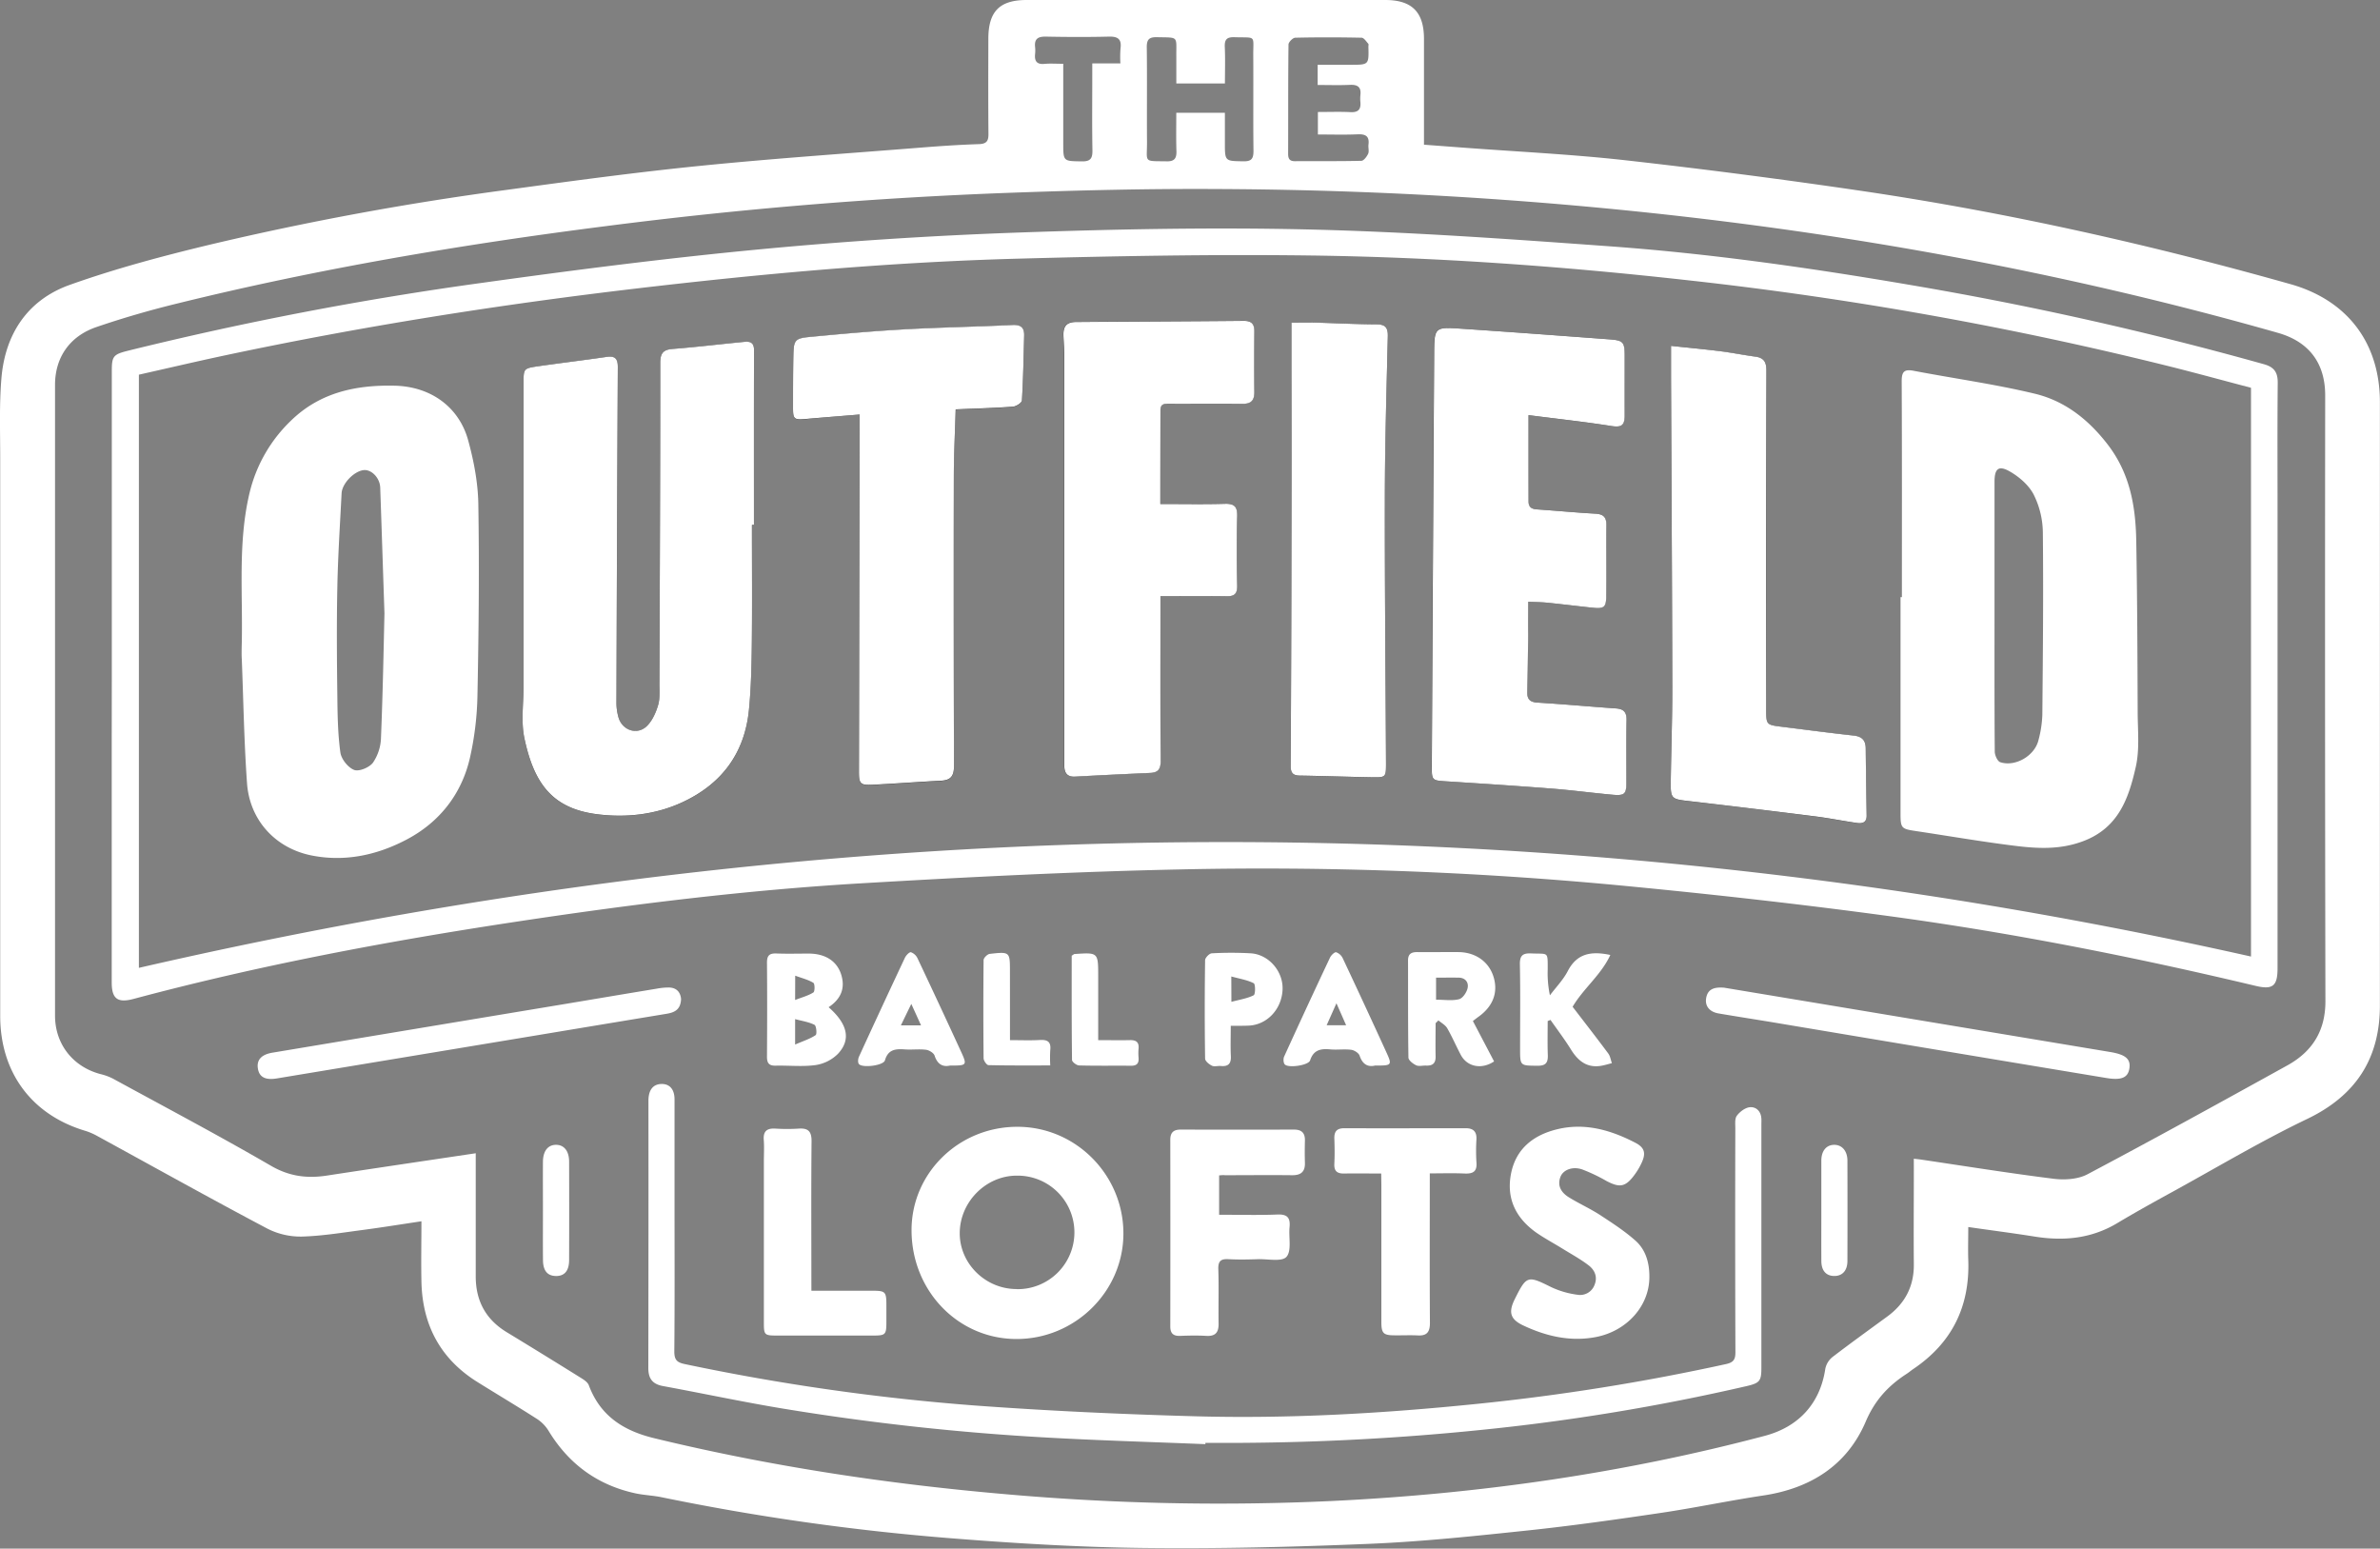 <svg height="771" viewBox="0 0 1185 771" width="1185" xmlns="http://www.w3.org/2000/svg"><rect x="0" y="0" width="1185" height="771" fill="#808080" stroke="none"/><g fill="none"><g fill="#fff"><path d="M980 610.9c0 5.77-.17 11.06 0 16.34.85 23.2-8.11 41.39-27.44 54.39-1.1.74-2.11 1.63-3.23 2.35-9.15 5.93-15.82 13.09-20.4 23.82-9.32 21.81-27.56 33.25-51 36.76-17.09 2.56-34 6.15-51.11 8.68-22 3.26-44.1 6.39-66.24 8.73-26.14 2.76-52.33 5.54-78.57 6.64-37.6 1.57-75.27 2.53-112.9 2.07-32.6-.39-65.22-2.39-97.74-5a1172.71 1172.71 0 0 1-142.1-20.28c-4.23-.87-8.61-1-12.82-1.9-18.91-4.09-33.26-14.58-43.31-31.12a18.9 18.9 0 0 0-5.75-5.92c-9.81-6.29-19.83-12.25-29.72-18.42-18.47-11.53-27.39-28.47-27.84-50-.21-9.79 0-19.6 0-30-10.2 1.52-19.81 3.08-29.45 4.35-10.06 1.32-20.14 3-30.23 3.26a36.34 36.34 0 0 1-17.11-4c-28.38-15-56.45-30.68-84.63-46.08a31.27 31.27 0 0 0-5.96-2.57C15.82 555.06.11 534 .1 505.77v-278c0-13.16-.49-26.38.61-39.46 1.85-22.09 13.08-39 34-46.47 22.93-8.18 46.64-14.47 70.35-20.16A1496.05 1496.05 0 0 1 253 94.44c31.79-4.33 63.6-8.65 95.51-11.86 36.57-3.68 73.27-6.17 109.92-9.09 9.63-.77 19.27-1.42 28.91-1.73 3.75-.13 4.84-1.42 4.81-5-.14-15.83-.08-31.66-.05-47.5C492.12 5.68 497.7 0 511.19 0h178.5C703 0 708.94 6 709 19.2v52.84l18.56 1.39c27.38 2.07 54.85 3.35 82.11 6.4A3462.52 3462.52 0 0 1 929.8 95.48c71.22 10.66 141.37 26.45 210.67 46 28.29 8 44.48 29.26 44.48 58.79v300.48c-.05 26.31-12 44.76-36.28 56.37-22.48 10.77-44 23.61-65.86 35.63-9.62 5.28-19.25 10.59-28.67 16.23-13 7.77-26.84 9-41.41 6.62-10.68-1.69-21.36-3.07-32.73-4.7zm-27.12-34c1.51.17 2.5.26 3.49.4 22.06 3.26 44.08 6.82 66.21 9.58 5.47.68 12.07.25 16.78-2.25 33.38-17.68 66.46-35.93 99.52-54.21 12.44-6.89 19-17.24 18.94-32.08-.2-100.5-.237-200.993-.11-301.48 0-16.11-8.09-26.76-23.56-31.15-110.15-31.33-222.42-51.31-336.36-62.13a2117.573 2117.573 0 0 0-192.54-9.47c-34.13-.19-68.28.63-102.4 1.87-67.42 2.46-134.6 8.01-201.54 16.65-71.54 9.11-142.56 21.11-212.62 38.37C75 154.33 61.35 158.26 48 162.83S27.41 178 27.4 191.62v314c0 14.31 9 25.57 22.73 29.16A27.26 27.26 0 0 1 56.2 537c26.29 14.35 52.79 28.36 78.69 43.39 9.15 5.32 18 6.41 27.9 4.89 24.51-3.75 49-7.36 74.08-11.11v61.31c0 12.18 5 21.45 15.47 27.8 12.367 7.52 24.7 15.117 37 22.79 1.48.92 3.28 2.12 3.83 3.6 5.69 15.25 17.22 22.64 32.54 26.36 57.73 14 116.25 22.83 175.38 27.92a1209.7 1209.7 0 0 0 162.21 3.34c72.89-3.51 144.76-13.73 215.37-32.43 17-4.5 27.6-16.24 30.14-33.35a10.14 10.14 0 0 1 3.55-5.86c9-6.9 18.18-13.51 27.32-20.2 8.81-6.45 13.32-15 13.22-26-.14-15.66 0-31.33 0-47zM585.67 56.16h24.2V71c0 9.36 0 9.16 9.24 9.31 4 .07 5-1.31 5-5.16-.2-15.82 0-31.64-.11-47.45-.07-10.47 1.74-8.82-9.34-9.17-3.7-.11-5 1-4.84 4.79.28 6.08.07 12.19.07 18.24h-24.2V28.28c-.09-10.54 1.42-9.5-9.54-9.76-3.89-.09-5.23 1-5.17 5.06.2 15.65 0 31.3.11 47 .07 10.58-2.05 9.54 9.92 9.74 3.87.06 4.84-1.64 4.73-5.14-.2-6.3-.07-12.59-.07-19.02zm70.39-23.91h16.44c9.06 0 9.06 0 8.82-9 0-.5.2-1.2-.06-1.47-1-1.13-2.2-3-3.34-3-11-.23-22-.25-33 0-1.2 0-3.36 2.17-3.38 3.36-.21 18.16-.12 36.32-.18 54.48 0 2.47.78 3.65 3.43 3.63 11-.08 22 .08 33-.19 1.2 0 2.73-2.07 3.4-3.5.57-1.24 0-3 .16-4.44.58-4.3-1.37-5.43-5.42-5.25-6.58.29-13.18.08-19.75.08V55.76c5.65 0 11-.2 16.27.07 3.81.19 5.19-1.36 4.89-4.95a17.7 17.7 0 0 1 0-3.49c.48-4-1.3-5.32-5.18-5.14-5.29.24-10.59.06-16.1.06zm-126.67-.49v39.46c0 9.19 0 9 9.33 9.12 4.32.07 5.27-1.58 5.2-5.56-.22-12.48-.08-25-.08-37.45v-5.77h14a56 56 0 0 1 .06-7.39c.65-4.69-1.29-6.06-5.83-5.94-10.49.26-21 .2-31.46 0-3.84-.06-5.67 1.19-5.24 5.17a16.29 16.29 0 0 1 0 3.49c-.37 3.58.89 5.29 4.75 4.91 2.8-.26 5.64-.04 9.27-.04z"/><path d="M55.67 336.68v-152c0-7.35.73-8.24 8.16-10.09a1698.44 1698.44 0 0 1 176.42-33.8c45.5-6.33 91.11-12.19 136.83-16.54 42.74-4.073 85.597-6.88 128.57-8.42 48.75-1.72 97.61-2.72 146.36-1.57 49.9 1.19 99.76 4.77 149.56 8.38 50 3.62 99.63 10.72 149 19.14a1716.65 1716.65 0 0 1 176.7 39.57c5.09 1.43 6.86 4.09 6.81 9.27-.21 21.33-.09 42.66-.09 64V482.1c0 8.81-2.38 10.76-10.89 8.74-59.93-14.28-120.33-26.27-181.36-34.58-45-6.12-90.22-11.16-135.45-15.47a1889.85 1889.85 0 0 0-219.09-7.92c-52.75 1.12-105.48 3.8-158.16 6.89-57.7 3.39-115.06 10.51-172.2 19.16-64 9.68-127.64 21.64-190.26 38.39-8 2.15-10.95 0-10.95-8.15V366.67zm1065.1-143.61c-13.26-3.5-26.1-7-39-10.27a1812.91 1812.91 0 0 0-241.13-43.24c-62.6-7-125.39-11.54-188.35-12.36-48.44-.63-96.94.27-145.38 1.58-63.45 1.71-126.64 7.4-189.68 14.81-68.65 8.06-136.84 18.84-204.46 33.18-14.62 3.1-29.18 6.53-43.62 9.77v295.32c350.29-80.6 700.6-84.37 1051.62-5.63zM600.16 719c-25.95-1.06-51.91-1.8-77.84-3.23a1223.67 1223.67 0 0 1-133-14.56c-19.85-3.3-39.55-7.52-59.34-11.16-5.23-1-7.19-3.83-7.18-9 .08-44.327.1-88.66.06-133 0-5.4 2.29-8.27 6.45-8.37s6.53 2.72 6.54 7.64v51.49c0 24.67.12 49.33-.11 74 0 4.26 1.29 5.51 5.33 6.35a1106.08 1106.08 0 0 0 144.26 20.59c36.51 2.68 73.12 4.36 109.72 5.37 46.82 1.29 93.54-1.4 140.14-6.15a1094.13 1094.13 0 0 0 124.16-19.83c3.75-.83 4.72-2.26 4.71-5.91-.133-37.16-.15-74.32-.05-111.48 0-2.14-.33-4.83.78-6.29 1.5-2 4.16-4 6.48-4.21 3.11-.27 5.51 2 5.72 5.66.06 1 0 2 0 3v121c0 6.64-.79 7.65-7.28 9.17a1059.63 1059.63 0 0 1-132.94 21.9c-39.293 4-78.68 6.123-118.16 6.37h-18.48c.04.18.04.39.03.65z"/><path d="M506.72 561c29.09.07 52.81 24.17 52.62 53.45-.19 28.75-24.26 52.3-53.37 52.2s-52.19-24.15-52.11-54.34c.08-28.48 23.73-51.43 52.86-51.31zm-.62 80.83a28.26 28.26 0 1 0 .12-56.51c-15.42 0-28.44 13.23-28.37 28.83.07 15.07 12.86 27.6 28.25 27.63zm315.12-5.91c-.05 14.3-11.23 26.86-26.82 29.79-12.58 2.36-24.53-.43-35.86-5.75-6.73-3.15-7.56-6.7-4.28-13.28 5.82-11.67 6.38-11.68 18-5.9a44.13 44.13 0 0 0 13.21 3.84 7.65 7.65 0 0 0 8.45-4.92c1.64-4 .06-7.45-3-9.77-4.08-3.11-8.63-5.59-13-8.29s-8.68-5-12.77-7.8c-10.17-7.1-15.21-16.79-12.86-29.26 2.42-12.83 11.43-19.64 23.42-22.45 13.63-3.2 26.42.54 38.48 6.79 4.86 2.51 5.41 5.4 3 10.39a34.29 34.29 0 0 1-3.33 5.55c-4.5 6.11-7.33 6.63-14 3.11a85 85 0 0 0-12.12-5.76c-4.79-1.63-9.46.22-10.79 3.71-1.73 4.56.51 7.89 4.15 10.15 5.07 3.15 10.59 5.61 15.6 8.86 6.1 4 12.28 8 17.66 12.8 5.17 4.62 6.95 11.27 6.86 18.19zM607 585.19v19.59c9.76 0 19.37.28 29-.11 5-.21 6.52 1.65 6.07 6.31-.5 5.07 1.13 11.78-1.54 14.76-2.31 2.59-9.33 1-14.27 1.17s-9.68.25-14.5 0c-3.82-.23-5.3.83-5.16 5 .31 9 0 18 .14 27 .08 4.43-1.54 6.46-6.16 6.18-4.32-.26-8.67-.17-13 0-3.37.12-4.89-1.22-4.89-4.64.04-31 .04-62 0-93 0-3.67 1.67-5.07 5.17-5.06 18.827.04 37.66.04 56.5 0 3.79 0 5.46 1.75 5.36 5.51s-.11 7.33 0 11c.14 4.49-2 6.25-6.37 6.2-11.16-.13-22.33 0-33.49 0-.86-.1-1.62-.02-2.86.09zm80.7-.93c-6.42 0-12.38-.11-18.33 0-3.57.09-5.22-1.16-5-4.92.2-4.15.15-8.33 0-12.48-.11-3.55 1.25-5.17 5-5.15 20.15.08 40.3 0 60.45 0 3.69 0 5.48 1.64 5.3 5.5a89.9 89.9 0 0 0 0 11.49c.39 4.6-1.72 5.74-5.88 5.56-5.61-.26-11.25-.07-17.35-.07v6c0 22.81-.09 45.63.07 68.44 0 4.51-1.48 6.47-6 6.24-3.82-.2-7.66 0-11.49-.05-5.72 0-6.68-1-6.69-6.68v-68zM404 642.62h30.33c6.53 0 7 .46 7 7.18v8.49c0 6.16-.47 6.63-6.44 6.64h-48c-6.27 0-6.56-.27-6.56-6.44v-80.43c0-3.5.22-7-.05-10.49-.35-4.49 1.66-5.93 5.88-5.67 3.826.24 7.664.24 11.49 0 4.68-.32 6.47 1.32 6.42 6.27-.22 22.81-.09 45.62-.09 68.44zm-64.9-145.25c-.22 5.51-3.46 6.75-7.37 7.39a46623.005 46623.005 0 0 0-63.49 10.53c-43.493 7.22-86.967 14.43-130.42 21.63-5.66.93-8.62-.64-9.37-4.68-.81-4.41 1.54-7.2 7.21-8.15a211114.4 211114.4 0 0 1 146.21-24.33c15.09-2.52 30.18-5.07 45.28-7.56a31.45 31.45 0 0 1 6-.55c4.05.12 5.69 2.7 5.95 5.72zm519.34-5.63l45 7.48c49.06 8.18 98.12 16.357 147.18 24.53 7.58 1.26 10.3 3.41 9.61 8.12s-4 6.09-11.57 4.82a85046.75 85046.75 0 0 1-164.94-27.54c-9.36-1.56-18.73-3-28.08-4.6-4.5-.78-6.79-3.68-6.15-7.57.71-4.3 3.6-5.68 8.95-5.24zm-143.65 17.67c0 5.47-.13 10.95 0 16.41.11 3.52-1.44 4.85-4.76 4.7-1.66-.07-3.57.49-4.93-.15-1.58-.75-3.82-2.49-3.84-3.83-.26-16.13-.14-32.26-.2-48.39 0-3.43 1.86-4.17 4.79-4.13 6.82.08 13.64-.06 20.45 0 8.54.14 15.08 4.89 17.36 12.41 2.34 7.74-.31 14.66-7.59 19.84-.8.57-1.56 1.18-2.72 2.07 3.57 6.8 7.08 13.48 10.55 20.11-6.24 4.17-13.41 2.69-16.56-3.23-2.34-4.39-4.29-9-6.77-13.29-.93-1.61-2.89-2.62-4.38-3.91zm.22-11.69c4.24 0 8 .63 11.46-.25 1.82-.47 3.77-3.37 4.24-5.48.62-2.77-1-5.19-4.42-5.25-3.74-.06-7.49 0-11.28 0zm-302.44 3.74c9.5 8.36 11.26 16.15 4.61 23.24a20 20 0 0 1-11.06 5.56c-6.53.91-13.28.14-19.93.3-3.32.08-4.33-1.31-4.31-4.46.1-15.64.13-31.29 0-46.93 0-3.61 1.39-4.59 4.74-4.46 5.32.21 10.65.05 16 .05 8.06 0 13.83 3.51 16.08 10.05 2.3 6.88.23 12.4-6.13 16.65zm-16.68 18.59c4.26-1.85 7.52-2.86 10.22-4.7.72-.49.34-4.65-.57-5.11-2.8-1.43-6.09-1.89-9.65-2.85zm0-22.19c3.54-1.37 6.59-2.15 9.1-3.76.77-.49.74-4.28 0-4.77-2.52-1.56-5.56-2.28-9.06-3.57zm374.7 10.49c0 5.62-.15 11.25.06 16.86.14 3.72-.89 5.42-5 5.39-8.8-.06-8.8.13-8.8-8.46 0-14 .18-27.95-.1-41.92-.09-4.51 1.4-5.73 5.71-5.54 8.55.39 8.14-1.21 8.14 8a53.43 53.43 0 0 0 1.1 12.86c3-4 6.63-7.7 8.9-12.09 4.49-8.64 11.42-10.08 21.18-8-4.59 9.95-13.32 16.57-18.78 25.79 5.9 7.69 11.9 15.39 17.73 23.23 1 1.33 1.24 3.21 1.83 4.84-1.52.39-3 .85-4.57 1.17-7.46 1.57-12.16-2-15.89-8.09-3.11-5-6.72-9.75-10.11-14.6zM473 530.51c-3.54.8-6.24-.56-7.66-4.93-.43-1.34-2.68-2.72-4.25-2.93-3.44-.44-7 .06-10.48-.18-4.59-.33-8.4-.11-10 5.45-.75 2.63-11.45 3.92-13 1.78-.57-.79-.41-2.56.06-3.59a5490.75 5490.75 0 0 1 22.89-49.28c.57-1.2 2.25-2.93 3-2.74a5.86 5.86 0 0 1 3.29 3.05 4641.117 4641.117 0 0 1 21.49 46.08c3.32 7.2 3.2 7.3-5.34 7.29zm-24.41-20h10c-1.61-3.57-3-6.63-4.85-10.69-1.96 4-3.42 7.03-5.18 10.65zm236.02 20c-3.55.84-6.21-.59-7.66-4.92-.45-1.34-2.65-2.73-4.2-2.93-3.44-.44-7 .12-10.46-.21-4.71-.44-8.3.25-10 5.5-.78 2.44-10.74 3.92-12.59 2-.73-.76-.82-2.85-.32-3.94 7.5-16.46 15.107-32.87 22.82-49.23.56-1.19 2.27-2.86 3.09-2.68a5.83 5.83 0 0 1 3.3 3.06 4550.301 4550.301 0 0 1 21.38 46.07c3.33 7.23 3.21 7.29-5.36 7.28zm-19.2-31c-1.93 4.34-3.36 7.54-4.87 10.92h9.69a2882.3 2882.3 0 0 0-4.82-10.94zm-52.62 11.2c0 5.56-.18 10.38.05 15.18.18 3.8-1.42 5.17-5 4.84-1.48-.14-3.22.44-4.43-.15-1.42-.69-3.38-2.29-3.39-3.52a1715.09 1715.09 0 0 1 0-49c0-1.21 2.1-3.37 3.3-3.43a173.23 173.23 0 0 1 19.47 0c9 .59 16.21 9.07 15.8 18.09-.44 9.91-7.94 17.72-17.24 17.92-2.66.11-5.3.07-8.56.07zm.32-11.93c4.1-1.1 7.87-1.65 11.1-3.27.89-.45.91-5.57 0-6-3.24-1.63-7-2.22-11.15-3.35zm-110.24 19.07c5.35 0 10.15.21 14.92-.07 3.89-.22 5.6 1 5.13 5.08a69.52 69.52 0 0 0 0 7.59c-10.58 0-20.67.09-30.76-.16-.87 0-2.42-2.21-2.43-3.4-.16-16.3-.16-32.6 0-48.9 0-1.09 1.93-3 3.12-3.09 10-1.12 10-1 10 8.75zm43.92 0c5.73 0 10.7.11 15.67 0 3.14-.1 4.75.92 4.43 4.27a25.78 25.78 0 0 0 0 4.48c.22 2.7-.77 4-3.64 4-8.65-.08-17.3.09-25.94-.15-1.26 0-3.54-1.76-3.55-2.72-.22-17.42-.16-34.83-.16-51.91.83-.51 1.09-.81 1.37-.83 11.82-.82 11.82-.82 11.82 11zM270.33 602.4c0-8-.05-16 0-24 .05-5.34 2.46-8.39 6.45-8.43s6.56 3 6.58 8.31c.053 16.32.053 32.653 0 49 0 5.48-2.34 8.12-6.69 8-4.12-.1-6.27-2.66-6.32-7.88-.08-8.34-.02-16.67-.02-25zm636.51.46v-25c0-4.88 2.5-7.86 6.41-7.88s6.56 3.07 6.58 7.81c.047 16.667.047 33.333 0 50 0 4.89-2.61 7.59-6.75 7.48-3.93-.11-6.2-2.7-6.23-7.42-.05-8.32-.01-16.65-.01-24.99z"/></g><path d="M374.39 261.35h1c0-29-.05-58 .05-86.93 0-4.86-3.07-4.36-6.08-4.07-11.43 1.11-22.84 2.49-34.29 3.39-4.76.37-6.34 2-6.34 7 0 53.14-.22 106.28-.42 159.42 0 3.66.38 7.52-.64 10.92-1.11 3.77-2.92 7.87-5.68 10.51-4.86 4.63-12.29 2-14.06-4.48a26.29 26.29 0 0 1-1-6.87c.167-55.8.393-111.603.68-167.41 0-4.07-1.29-5.74-5.56-5.11-11.36 1.66-22.77 3-34.13 4.66-7.25 1-7.24 1.18-7.24 8.32v151c0 8.62-1.33 17.55.41 25.82 4.92 23.43 14.56 35.26 36.6 37.94 14.08 1.71 28.3.25 41.53-5.77 20-9.07 31.58-24.5 33.7-46.42 1-10.75 1.29-21.6 1.41-32.41.21-19.86.06-39.68.06-59.51zm386.66-54.67c14.66 1.89 27.83 3.36 40.91 5.37 5.07.78 6.87 0 6.89-5.19.06-9.83 0-19.65 0-29.48 0-7.13-.59-7.92-7.75-8.45-24.57-1.83-49.14-3.66-73.72-5.3-13.21-.88-13.3-.7-13.38 12.58-.42 68.447-.81 136.9-1.17 205.36 0 6.87.21 7 6.86 7.4 17.61 1.13 35.21 2.26 52.8 3.63 10.15.79 20.26 2.16 30.4 3.07 5.94.53 6.79-.38 6.8-6.1 0-10.33-.15-20.66.08-31 .09-4.07-1.35-5.62-5.38-5.89-12.94-.84-25.87-2.11-38.82-2.88-3.87-.24-5.33-1.63-5.23-5.4.25-9.48.36-19 .47-28.46.06-5.29 0-10.57 0-16.36 3.73.18 6.7.19 9.63.49 7.45.76 14.88 1.69 22.33 2.48 5.88.62 6.88-.26 6.9-6 0-11.67-.11-23.33.08-35 .07-4.08-1.48-5.59-5.48-5.82-9.64-.53-19.25-1.46-28.88-2.12-2.68-.19-4.42-.88-4.4-4.05.1-13.77.06-27.56.06-42.88zm-183.32 44.24V204.2c0-3.26 2-3.25 4.34-3.25 12.16 0 24.33-.09 36.49.06 4.3.06 6-1.67 5.91-5.93-.16-10-.12-20 0-30 0-3.76-1.32-5.4-5.28-5.37-27.82.26-55.64.35-83.46.57-4.75 0-6.47 2.06-6.3 6.87.13 3.49.44 7 .44 10.47v204c.1 3.4 1.63 5.23 5.27 5a4142.9 4142.9 0 0 1 37.41-1.83c3.87-.17 5.31-1.71 5.28-5.84-.19-25.49-.1-51-.1-76.49v-5.7c11.44 0 22.24-.11 33 .06 3.9.06 5.26-1.31 5.19-5.24-.2-11.5-.29-23 0-34.5.14-4.78-1.27-6.42-6.11-6.28-10.4.33-20.87.12-32.08.12zM428 206.37v6.9l-.33 170.87c0 6.16.67 6.94 6.85 6.63 11.3-.57 22.59-1.43 33.89-2 4.91-.25 6.62-2.18 6.59-7.41-.22-48.153-.25-96.31-.09-144.47 0-10.91.59-21.83.92-33 9.9-.42 19.2-.67 28.47-1.34 1.64-.11 4.44-1.91 4.51-3.06.65-10.8.84-21.62 1.12-32.43.1-4-1.76-5.37-5.91-5.17-17.95.87-35.93 1.15-53.88 2.16-15.78.89-31.54 2.3-47.27 3.81-7 .68-7.7 1.72-7.84 8.87-.17 8.66-.16 17.33-.18 26 0 6.13.42 6.45 6.62 5.91 8.59-.82 17.19-1.5 26.53-2.27zm404-34.18v18.84c.22 50.29.53 100.58.62 150.87 0 15.81-.55 31.61-.76 47.41-.11 8.26.49 8.58 8.46 9.5a5325.926 5325.926 0 0 1 63.43 7.68c6.93.87 13.78 2.26 20.69 3.26 2.73.4 5-.07 4.95-3.74a3106.08 3106.08 0 0 1-.46-33.46c0-4-1.93-5.84-6-6.29-11.91-1.31-23.79-2.89-35.68-4.37-7.87-1-7.87-1-7.87-8.89 0-56.14.033-112.277.1-168.41 0-4.35-1.25-6.48-5.55-7-5.77-.77-11.49-1.94-17.26-2.67-7.67-1.02-15.42-1.74-24.67-2.73zm-189-11.6v111.69c-.073 36.333-.197 72.667-.37 109 0 3.37 1 4.83 4.46 4.88 12 .19 24 .62 36 .83 7 .12 7 0 7-7.19-.21-44.32-.65-88.64-.57-133 0-26.48.84-52.95 1.47-79.42.1-4.34-1.34-5.84-5.71-5.87-10.31-.06-20.63-.6-31-.9-3.28-.1-6.54-.02-11.28-.02z" fill="#000"/><path d="M1064.35 354.77c-.11-28.47-.21-56.94-.71-85.4-.3-17.31-3.1-33.71-14.36-48.25-9.64-12.44-21.31-21.53-36.13-25.1-19.86-4.78-40.2-7.56-60.3-11.41-4.73-.91-6 .41-6 5.2.18 35.82.1 71.65.1 107.47h-.68v107.45c0 7.71.32 7.93 7.93 9.07 14.32 2.14 28.59 4.58 42.94 6.51 13.47 1.8 26.66 3.61 40.3-1.61 17.38-6.65 22.4-21.24 25.9-36.59 2.04-8.74 1.05-18.2 1.01-27.34zm-47.47 1a55.68 55.68 0 0 1-1.94 12.78c-1.91 7.77-11.5 13.36-19 10.93-1.38-.44-2.73-3.43-2.75-5.26-.18-22.47-.12-44.94-.12-67.41V239.9c0-6.6 2-8.4 7.72-5.11 4.66 2.69 9.39 6.8 11.79 11.46a43.18 43.18 0 0 1 4.55 18.66c.32 30.3.02 60.6-.25 90.88zm-896.56-33.1c.79-25.89-2.14-52.07 4-77.54A73.37 73.37 0 0 1 145 209.31c14.51-14.07 32.5-17.69 51.37-17.29 18.39.39 32.22 10.85 36.71 27.12 2.84 10.32 4.91 21.19 5.08 31.84.51 31.63.2 63.28-.43 94.91a153.86 153.86 0 0 1-3.79 31.59c-4.15 17.86-15 31.66-31 40.25-14.75 7.89-30.93 11.53-47.79 8.18-18-3.58-30.85-17.55-32.16-36-1.46-20.55-1.79-41.18-2.6-61.78-.13-1.8-.07-3.63-.07-5.46zm71.1-17.26c-.8-23.77-1.43-43.22-2.11-62.66-.17-4.86-4.41-9.19-8.36-8.68-4.77.62-10.62 6.65-10.87 11.55-.8 15.61-1.81 31.21-2.12 46.83-.37 17.94-.23 35.89 0 53.84.1 9.46.23 19 1.51 28.33.45 3.29 3.8 7.52 6.85 8.7 2.41.94 7.58-1.21 9.37-3.6a23.14 23.14 0 0 0 4-12.29c.91-22.1 1.31-44.22 1.73-62.02zm182.97-44.06c0 19.83.15 39.66-.06 59.48-.12 10.81-.38 21.66-1.41 32.41-2.12 21.92-13.74 37.35-33.7 46.42-13.23 6-27.45 7.48-41.53 5.77-22-2.68-31.68-14.51-36.6-37.94-1.74-8.27-.41-17.2-.41-25.82v-151c0-7.14 0-7.27 7.24-8.32 11.36-1.64 22.77-3 34.13-4.66 4.27-.63 5.58 1 5.56 5.11-.293 55.8-.52 111.603-.68 167.41a26.29 26.29 0 0 0 1 6.87c1.77 6.46 9.2 9.11 14.06 4.48 2.76-2.64 4.57-6.74 5.68-10.51 1-3.4.63-7.26.64-10.92.2-53.14.44-106.28.42-159.42 0-5 1.58-6.64 6.34-7 11.45-.9 22.86-2.28 34.29-3.39 3-.29 6.1-.79 6.08 4.07-.1 29-.05 57.95-.05 86.93zm386.66-54.67v42.89c0 3.17 1.72 3.86 4.4 4.05 9.63.66 19.24 1.59 28.88 2.12 4 .23 5.55 1.74 5.48 5.82-.19 11.66 0 23.32-.08 35 0 5.76-1 6.64-6.9 6-7.45-.79-14.88-1.72-22.33-2.48-2.93-.3-5.9-.31-9.63-.49v16.36c-.11 9.49-.22 19-.47 28.46-.1 3.77 1.36 5.16 5.23 5.4 12.95.77 25.88 2 38.82 2.88 4 .27 5.47 1.82 5.38 5.89-.23 10.32-.07 20.65-.08 31 0 5.72-.86 6.63-6.8 6.1-10.14-.91-20.25-2.28-30.4-3.07-17.59-1.37-35.19-2.5-52.8-3.63-6.65-.43-6.9-.53-6.86-7.4.367-68.453.757-136.907 1.17-205.36.08-13.28.17-13.46 13.38-12.58 24.58 1.64 49.15 3.47 73.72 5.3 7.16.53 7.75 1.32 7.75 8.45v29.48c0 5.19-1.82 6-6.89 5.19-13.14-2.06-26.31-3.49-40.97-5.38zm-183.32 44.24c11.21 0 21.68.21 32.14-.09 4.84-.14 6.25 1.5 6.11 6.28-.33 11.49-.24 23 0 34.5.07 3.93-1.29 5.3-5.19 5.24-10.8-.17-21.6-.06-33-.06v5.7c0 25.5-.09 51 .1 76.49 0 4.13-1.41 5.67-5.28 5.84a3686.696 3686.696 0 0 0-37.41 1.83c-3.64.19-5.17-1.64-5.27-5v-204c0-3.49-.31-7-.44-10.47-.17-4.81 1.55-6.83 6.3-6.87 27.82-.22 55.64-.31 83.46-.57 4 0 5.32 1.61 5.28 5.37-.1 10-.14 20 0 30 .06 4.26-1.61 6-5.91 5.93-12.16-.15-24.33 0-36.49-.06-2.3 0-4.35 0-4.34 3.25-.03 15.27-.06 30.58-.06 46.69zM428 206.37c-9.34.77-17.94 1.45-26.53 2.2-6.2.54-6.64.22-6.62-5.91 0-8.66 0-17.33.18-26 .14-7.15.81-8.19 7.84-8.87 15.73-1.51 31.49-2.92 47.27-3.81 17.95-1 35.93-1.29 53.88-2.16 4.15-.2 6 1.15 5.91 5.17-.28 10.81-.47 21.63-1.12 32.43-.07 1.15-2.87 2.95-4.51 3.06-9.27.67-18.57.92-28.47 1.34-.33 11.22-.89 22.14-.92 33-.1 48.16-.07 96.317.09 144.47 0 5.23-1.68 7.16-6.59 7.41-11.3.58-22.59 1.44-33.89 2-6.18.31-6.86-.47-6.85-6.63l.33-170.8zm404-34.18c9.25 1 17 1.71 24.68 2.69 5.77.73 11.49 1.9 17.26 2.67 4.3.56 5.56 2.69 5.55 7-.147 56.14-.18 112.277-.1 168.41 0 7.9 0 7.91 7.87 8.89 11.89 1.48 23.77 3.06 35.68 4.37 4.06.45 5.95 2.27 6 6.29.113 11.16.267 22.313.46 33.46.07 3.67-2.22 4.14-4.95 3.74-6.91-1-13.76-2.39-20.69-3.26a6305.976 6305.976 0 0 0-63.43-7.68c-8-.92-8.57-1.24-8.46-9.5.21-15.8.79-31.6.76-47.41-.09-50.29-.4-100.58-.62-150.87-.01-5.76-.01-11.55-.01-18.8zm-189-11.6c4.74 0 8-.08 11.28 0 10.32.3 20.64.84 31 .9 4.37 0 5.81 1.53 5.71 5.87-.63 26.47-1.42 52.94-1.47 79.42-.08 44.32.36 88.64.57 133 0 7.2 0 7.31-7 7.19-12-.21-24-.64-36-.83-3.47-.05-4.48-1.51-4.46-4.88.2-36.333.323-72.667.37-109 .047-29.333.047-58.667 0-88z" fill="#fff"/></g></svg>